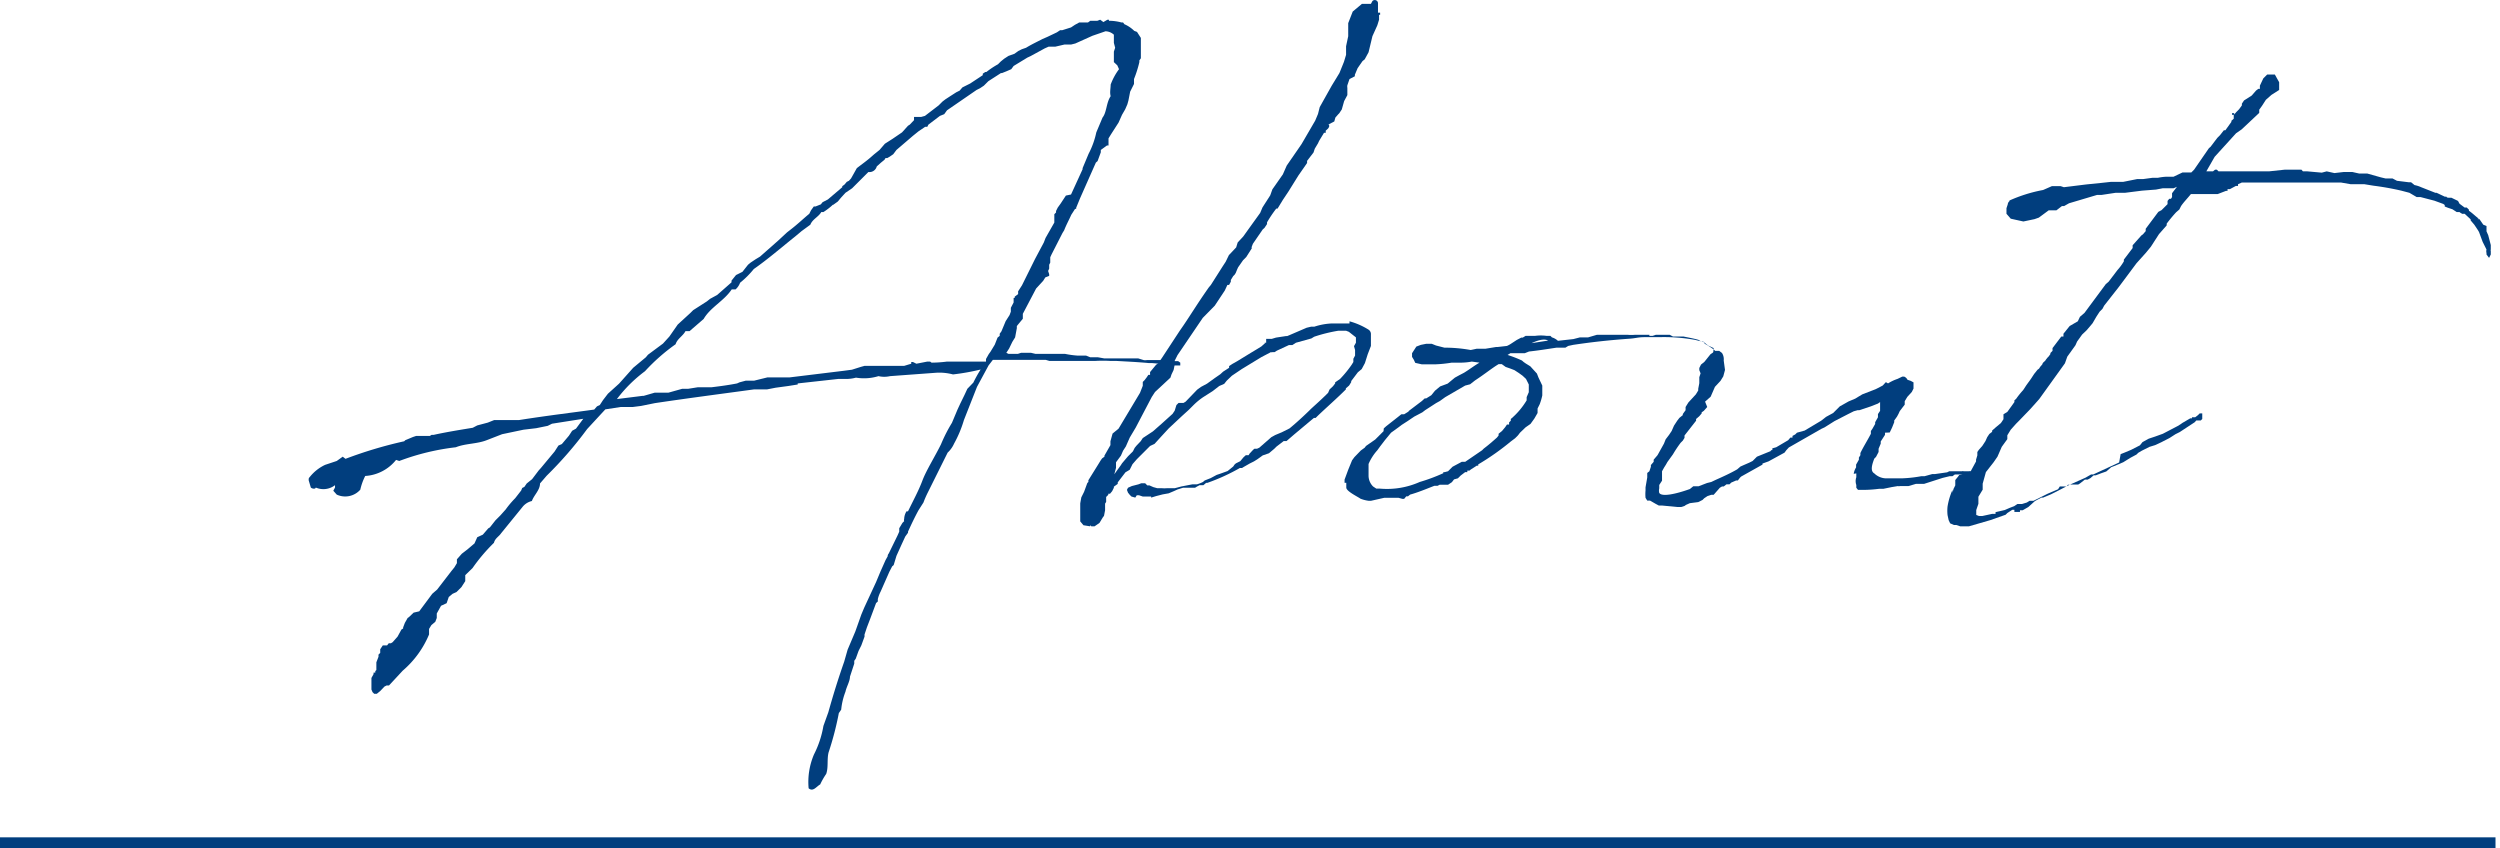<svg xmlns="http://www.w3.org/2000/svg" viewBox="0 0 116.71 39.59"><defs><style>.cls-1{fill:#013e7e;}.cls-2{fill:none;stroke:#013e7e;stroke-miterlimit:10;stroke-width:0.5px;}</style></defs><g id="レイヤー_2" data-name="レイヤー 2"><g id="レイヤー_2-2" data-name="レイヤー 2"><path class="cls-1" d="M52.49,1.13a1.49,1.49,0,0,1,.46.31l.13.05.18.28,0,.62,0,.15v.18l-.07.1,0,.08a5.5,5.5,0,0,1-.25.79l0,.23-.18.36-.08.41-.05.18-.1.23-.15.26-.16.36-.36.56,0,0-.11.18,0,.33,0,0-.07,0L51.39,7l0,.11-.15.41-.08.07-.74,1.67-.18.44v.05l-.05,0-.18.28c-.1.23-.23.46-.33.72l-.08.13-.51,1-.06.13,0,.25-.05.1,0,.18-.05.11.05.15,0,.08-.18.07-.1.16-.33.36,0,0-.62,1.18,0,.23-.28.34,0,.1-.08.43-.13.21-.15.31-.13.2.1.05.18,0,0,0h.26l.15-.05.21,0,.25,0,.21.05h.23l0,0h.1l0,0v0l0,0v0l.06,0,.12,0h0v0h.26v0l0,0h.15c.16,0,.31,0,.46,0a4.32,4.32,0,0,0,.57.08l.07,0,.16,0,.18,0,.2.08.08,0h.2l.08,0,.28.05h.13l.21,0,.12,0,.08,0h.13l.08,0,.3,0,.21,0h.1l.08,0h.15l.26.08,0,0a.39.39,0,0,0,.15,0h0l.23,0H54l0,0,0,0h.28a4.83,4.83,0,0,0,.59.05s0,0,.05,0h.08l.1.07v.13h-.16l-.12,0-.13,0-.31-.06h-.05l-.54-.05h-.15c-.54-.05-1-.07-1.52-.1l0,0-.28,0a6,6,0,0,0-.72,0h-.46l0,0-.9,0-.21,0h-.17l0,0-.18,0-.21,0-.17-.05-.44,0h-.18l-.36,0h-.08l-1.41,0-.2.26-.54,1L45,19.61a5.47,5.47,0,0,1-.46,1.1,1.29,1.29,0,0,1-.3.42L43.31,23a4.58,4.58,0,0,0-.2.46l-.23.36c-.18.33-.34.67-.49,1v.05l-.13.18-.18.39-.23.51-.13.43-.07.06-.13.25-.41.93a1.55,1.55,0,0,0-.13.35v.11l-.08.07-.28.75,0,0-.15.39-.11.33v.1l-.15.41-.13.26-.13.36-.07.1,0,.13-.2.61c0,.21-.16.47-.21.7a3.21,3.21,0,0,0-.2.84l-.11.16a14.2,14.2,0,0,1-.48,1.84c-.08.33,0,.69-.11,1a3.3,3.3,0,0,0-.28.49c-.18.1-.33.36-.54.18A3.28,3.28,0,0,1,38,35.22a4.62,4.62,0,0,0,.44-1.33l.23-.64c.23-.82.46-1.56.74-2.36l.16-.56.36-.85.28-.79.13-.31.56-1.21.2-.48.24-.54.1-.18a.19.19,0,0,1,.05-.13L41.9,25l.08-.18v-.16l.15-.25.08-.08a.14.14,0,0,1,0-.1.73.73,0,0,1,.11-.36l.07,0c.23-.48.49-.95.67-1.43s.59-1.13.87-1.7a7.12,7.12,0,0,1,.51-1l.26-.62.13-.28.2-.41.13-.28.28-.29a6.21,6.21,0,0,1,.34-.61,10.51,10.51,0,0,1-1.29.23,2.49,2.49,0,0,0-.77-.08l-2.17.16a1.23,1.23,0,0,1-.54,0l0,0a2.31,2.31,0,0,1-1.05.07h0a1.76,1.76,0,0,1-.39.06l-.43,0-1.9.21,0,.05-.44.07-.59.08-.41.08h-.36l-.25,0c-1.54.21-3.08.41-4.62.64l0,0-.64.13-.39.05-.56,0-.72.11-.85.92a18,18,0,0,1-1.89,2.18l-.31.36c0,.31-.28.54-.38.82a.78.78,0,0,0-.44.28l-1,1.23c-.1.15-.28.23-.33.44a8.15,8.15,0,0,0-1,1.18l-.34.33,0,.28-.18.28-.23.23-.18.08-.18.15-.1.29-.26.12-.2.36,0,.21-.07.18-.18.15-.11.18c0,.05,0,.1,0,.26a4.5,4.5,0,0,1-1.23,1.69l-.64.69-.05,0h-.06l-.1.05-.2.21-.16.13-.12,0-.08-.08-.05-.12,0-.13h0v0l0-.13,0,0,0-.11,0-.17.1-.18V31.4l.08,0,0-.07,0,0,0,0,0,0,.05-.05,0-.1,0-.26.1-.26v-.1l.08-.08,0-.12,0-.05v0l0,0,.12-.18H18l.07,0,.08-.1.1,0,.08-.05.23-.26.18-.33.08-.05v-.05l0,0,0,0h0l.08-.21.13-.23.07-.05.21-.2.26-.06.61-.82.23-.2.67-.87.13-.16.12-.2,0-.18.23-.26.26-.2.33-.28.13-.29.26-.12.25-.29.08-.05.26-.33.23-.23.25-.28a4.32,4.32,0,0,1,.44-.52l.28-.36.05-.12.1-.05.11-.16.25-.2.31-.41.1-.11.64-.77.18-.28.16-.07.33-.39.15-.23.18-.1.34-.46,0,0-1.46.23-.2.1-.54.11-.59.07-1,.21-.72.28c-.46.18-1,.15-1.44.33a11.06,11.06,0,0,0-2.64.64l-.15-.05a2,2,0,0,1-1.44.75h0a2.71,2.71,0,0,0-.23.64.94.94,0,0,1-1.1.23l-.16-.18.08-.15v-.11a.89.89,0,0,1-.9.11c0,.07-.15.07-.23,0l-.1-.34c0-.08,0-.1.05-.15a2,2,0,0,1,.72-.57l.54-.18.28-.2.13.1a19.91,19.91,0,0,1,2.74-.82l.05-.05.36-.15.15-.05.36,0,.28,0,.08-.05h.1c.59-.13,1.21-.23,1.82-.33l.21-.11.49-.13.3-.12.16,0H24l.23,0c1.33-.21,2.59-.36,3.51-.49l.13-.15.13-.06.15-.23.23-.3.52-.47.66-.74.59-.49.1-.12.7-.52.3-.33v0l.39-.56.59-.54.13-.13.64-.41.15-.12.33-.18.67-.59,0-.08.21-.26.3-.15,0,0,.26-.33.12-.1.24-.16.2-.12.85-.75.41-.38.23-.18c.23-.18.46-.39.69-.59l0,0,.12-.1.08-.16.13-.18.08,0,.25-.1.08-.1.25-.13.67-.57,0-.05.1-.07.11-.13.1-.05.1-.11,0,0L40,7.85c.23-.18.49-.36.72-.57l.08-.07L41.06,7l.25-.29.36-.23.44-.3.1-.11.18-.2.08-.05.2-.21,0-.15.06,0H43l.18-.05h0l.64-.49L44,4.74l.13-.1.23-.15.28-.18.16-.08.13-.15.36-.18h0l.59-.39,0-.07L46,3.36l.05,0,0,0h0A4,4,0,0,1,46.59,3l.13-.13.16-.13.2-.13.28-.1.18-.13.16-.08.2-.07c.26-.16.52-.28.77-.41l.23-.1.44-.21.15-.1.1,0,0,0L50,1.28l.18-.12.2-.11.18,0,.05,0h.18l.11-.08h.33l.13-.05.15.11h0L51.7.92l.07,0,0,.05a2.27,2.27,0,0,1,.59.08h.07ZM38.88,9.56a3,3,0,0,1-.44.34h-.1c-.13.23-.41.33-.51.59l-.41.3-.13.11-.18.15,0,0c-.64.51-1.26,1.05-1.92,1.51a4.3,4.3,0,0,1-.64.64.77.77,0,0,1-.21.31h-.18c-.36.54-1,.84-1.31,1.38l-.66.57H32c-.12.23-.38.35-.46.61a9,9,0,0,0-1.43,1.26,6.46,6.46,0,0,0-1.31,1.3L30,18.48l.05,0,.52-.15.64,0,.64-.18.28,0,.44-.07.51,0,.13,0c.41-.05.79-.1,1.2-.18l.11-.05.3-.08.39,0,.61-.15.23,0,.31,0,.18,0,.21,0,.1,0,2.54-.31.38-.05.41-.13.18-.05.26,0h.3l.18,0,.21,0h.9l.33-.1,0-.08.08,0,.16.08.51-.1.13,0,.07.05a5.81,5.81,0,0,0,.72-.05l.15,0h.11l.1,0,.61,0,.11,0h.28l.26,0,.2,0,0-.12.13-.23.08-.11.2-.33.13-.33.1-.08v-.1l.08-.11.2-.48.18-.28.06-.16,0-.18.13-.25,0-.21.05,0,0,0v-.06l.16-.12v-.13l.18-.28.61-1.23.41-.77.08-.21.41-.72V10l.08-.08,0-.07.08-.16.13-.18.25-.38L50,9.08l.54-1.18V7.85l0,0,.28-.67a3.85,3.85,0,0,0,.36-1l.29-.69c.2-.25.17-.69.38-1-.05-.18,0-.36,0-.54a2.81,2.81,0,0,1,.39-.72l-.08-.18L52,2.9l0-.13,0-.15V2.41l.06-.18L52,2V1.77L52,1.62a.6.6,0,0,0-.39-.16L51,1.67l-.8.36-.2.05-.31,0-.43.1-.31,0-.18.08h0l-.66.36,0,0-.15.07-.64.39-.11.15-.23.1-.2.08h-.05l-.59.38L45.93,4l-.18.12-.16.08-1.38.95-.13.18-.2.08-.54.41-.05.1-.1,0-.31.21-.26.21L41.85,7l-.15.2-.16.11-.12.07-.08,0-.05.08-.16.13-.2.18a.35.35,0,0,1-.39.26l-.76.76L39.47,9l-.21.23-.15.18-.21.15Z"/><path class="cls-1" d="M55.17,19.43l-.61.57,0,0-.36.39-.3.33-.21.1-.62.62-.2.23-.13.26-.2.12-.36.47,0,.07-.18.13s0,0,0,.05l-.08.16-.1.12-.08,0s0,0,0,0l0,.05-.1.1,0,.08h0l0,.08,0,.07-.05.08v.08l0,0h0v.23l-.05.26-.06.08-.15.25-.23.16-.15,0-.06-.05,0,.05-.31-.05-.15-.18,0-.13,0-.12,0-.08v0s0-.05,0-.07l0-.23,0-.08v-.13l.05-.28.13-.26.15-.41.05-.05v-.08l.46-.74.11-.18.07-.1.11-.08,0-.05.28-.49,0-.18.1-.36.28-.23,0,0,1-1.67.13-.33v-.18l.08-.08.1-.13.08-.12h.08v-.13l.28-.34.1-.07.18-.26.82-1.25,0,0,.18-.26c.38-.56.64-1,1.18-1.77l.1-.12.54-.85.15-.23.15-.31.34-.36.07-.23.26-.28.2-.28.59-.82.11-.26.36-.56.1-.28.49-.7.18-.41.69-1,.64-1.1.13-.31L61.61,5,62.17,4l.36-.59.21-.52.1-.33V2.46l0-.18V2.16l.1-.47V1.26l0-.18.21-.54.43-.36H64l0,0,.07-.13v0a.15.15,0,0,1,.26.11l0,.25V.59l.1,0v.1h-.05l0,.11,0,.12-.08.26-.23.51-.18.75-.18.33-.1.08-.23.33-.13.31,0,.07L63,3.69l-.1.29a.33.33,0,0,0,0,.12v.05h0l0,.06h0l0,0,0,.08,0,.15-.15.28-.11.39-.12.18-.05.05-.13.15-.05.18L62,5.82l.05,0,0,.1L62,6h0V6l0-.08L62,6l-.11.1,0,.1-.08,0-.23.38-.05.11-.15.25-.06.18-.3.39,0,.1-.41.59-.46.74-.26.39-.25.41-.06,0a6,6,0,0,0-.43.64l0,.08-.12.18-.08.07-.46.67-.05.13,0,0,0,0a.1.1,0,0,0,0,.08l-.26.41-.15.15-.23.33-.05.11-.06.15-.05.08-.07.07-.11.18,0,.08-.08.15-.08,0-.12.26-.47.71-.56.57-1.18,1.74-.13.26,0,.18-.05.25-.1.21-.05.15-.72.67-.15.23-.75,1.43-.28.47-.18.41-.13.2-.1.23-.23.31v.13l0,.13-.08.3.31-.43.05-.08.28-.33.23-.23.08-.16.08-.1.2-.21.1-.15.47-.31.41-.36.51-.46.1-.15.08-.26.1-.1.23,0,.1-.06.54-.56.18-.13.28-.15.36-.26.26-.18.13-.12.28-.18,0-.08.15-.1.23-.13h0l.67-.41v0l.25-.15.21-.13.2-.18L59,16l.11,0,0-.18.08,0,.18,0,.2-.06.46-.07h.06l.12-.05,0,0,.79-.34.21-.05h.15a3,3,0,0,1,.82-.15l.11,0H63L63,15a3.31,3.31,0,0,1,.89.39.25.25,0,0,1,.11.23L64,16l0,.15-.15.39-.13.41-.15.28-.18.15-.31.41,0,.05-.1.16-.15.13,0,.05c-.41.41-.88.82-1.31,1.23l-.1.1-.08,0-.92.77-.36.31-.13,0-.34.26-.1.1-.25.21-.29.1-.25.18-.16.1-.2.1-.28.16-.08.05-.1,0a9.27,9.27,0,0,1-1.51.69.12.12,0,0,1-.06,0h0l-.13.11H56l-.13.07-.08.05-.13,0-.2,0-.23,0-.26.08-.15.07-.26.11-.28.05-.31.08-.23.07,0-.05h-.21l-.18,0-.18-.06-.1,0L53,23.23h0l-.18-.05h0l-.08-.08-.08-.1-.05-.13.05-.1.18-.08.31-.08.13-.05h.1l.08,0,.1.1.1,0,.18.08.18.05h.11l.1,0h0a1.28,1.28,0,0,0,.26,0l.05,0h.23l.08,0,.3-.08.52-.1.1,0h0l.11,0a1.62,1.62,0,0,0,.28-.11l.08-.07.28-.11.28-.15.15-.05.36-.13.26-.21.07-.1.06-.05.2-.1.15-.18.11-.1h.13l.05-.08L58.5,21l.06-.05.12,0,.11-.05.56-.49.18-.1.31-.13L60.2,20l0,0c.34-.28.64-.56.93-.84.1-.11.46-.41.87-.82l.07-.16.16-.15.1-.13,0-.05.23-.16a5.22,5.22,0,0,0,.54-.66v0l.08-.13,0-.07v-.08l.08-.15,0-.13,0-.13-.05-.18L63.3,16l0,0v-.05l0-.05,0-.15-.33-.26-.13-.05-.11,0-.07,0h-.18a7.16,7.16,0,0,0-1.13.28l-.13.08L60.5,16l-.17.11-.08,0h-.08l-.56.26-.11.07-.1,0a.09.09,0,0,1-.07,0l-.44.23-.92.56-.46.31-.24.23-.12.15-.23.1-.31.24-.44.28,0,0a3.13,3.13,0,0,0-.44.36l-.23.23Zm2-6.28.11-.18Z"/><path class="cls-1" d="M71.88,18.87l-.1.2c0,.06,0,.13,0,.21l-.15.26-.18.25-.23.16-.26.25-.1.13-.13.13-.2.15,0,0a11.71,11.71,0,0,1-1.52,1.07v.06h-.07l-.28.18v0l-.06.05h-.1s0,0,0,0v.07h-.1l-.21.16h0l-.13.13-.18.05-.1.13-.18.12-.1,0-.29,0-.1.05-.15,0h0c-.41.16-.77.31-1.13.41l-.1.08-.08,0-.1.12-.08,0-.18-.05h-.18l-.49,0L64,23.38v0l-.1,0a1.59,1.59,0,0,1-.39-.1c-.1-.08-.64-.33-.66-.51v-.23l-.08,0,0-.15.17-.46.18-.44.11-.15.3-.31.18-.13.06-.08.43-.3.39-.39L64.6,20l.11-.1.56-.44.15-.12.13,0,0,0,.21-.13,0-.08,0,.06.62-.47.13-.12.07,0,.24-.15.17-.21.24-.2.35-.13.34-.28.2-.11.23-.12c.26-.16.49-.34.72-.47l-.36-.05a2.91,2.91,0,0,1-.49.05l-.07,0,0,0-.07,0h-.31a6,6,0,0,1-.8.08h0l-.59,0-.31-.07L66,16.79l-.08-.13,0-.17.2-.31.21-.08.25-.05.26,0,.2.08.39.1a6.84,6.84,0,0,1,1.23.11l.28-.06.41,0,.49-.08.07,0,.44-.05a1.34,1.34,0,0,0,.23-.13l.23-.15.21-.11.07,0,.13-.08.21,0,.23,0a2,2,0,0,1,.54,0l.18,0,.07.07a.72.72,0,0,1,.28.16l.72-.08,0,0,.31-.08.38,0,.41-.12.15,0,.26,0h.51l.21,0,.31,0h0a1.83,1.83,0,0,0,.33,0c.13,0,.29,0,.44,0l.1,0,0,0H77l0,.05h.15l.15-.05h.18l.23,0h.06l.18,0,.15.08h.08l.1,0,.2,0,.11,0c.3.06.56.11.71.16l.11.07h.1l.08.11a3.49,3.49,0,0,1,.43.28h0l.08.08.13.05.07.15.11.16v.07l-.16.13-.07.18-.23.41-.11.15v0s0,.05,0,.08l-.1.15-.15,0v-.2l0-.08v-.05a2,2,0,0,1,.15-.34l.05-.12.18-.46s0-.06,0-.11L80,16.25l-.26-.12-.2-.16-.39-.1a8.09,8.09,0,0,0-1.69-.13h-.38l-.31,0c-.28,0-.41.05-.67.07-1.13.08-1.92.18-2.66.29l0,0-.23.05-.13.08-.41,0c-.41.06-.82.13-1.29.18l-.2.08h-.21l-.46,0-.13.08a5.92,5.92,0,0,1,.67.26h0l.08.07,0,0,.1.07.21.13.31.34.07.18L72,18l0,.46A2.85,2.85,0,0,1,71.88,18.87Zm-.61-.18v-.15l.1-.23,0-.36v0l-.13-.26-.16-.15-.18-.13-.2-.13-.18-.07-.23-.08L70.11,17l-.15,0a.08.08,0,0,1,0,0c-.33.2-.64.46-1.1.76l-.23.18L68.4,18l-.93.54-.25.18-.18.1-.51.33,0,0-.13.1-.38.2-.31.21-.28.18-.13.1-.36.26,0,0-.28.34-.23.3-.13.18s0,0,0,0a2.3,2.3,0,0,0-.41.64v.05l0,.1,0,.13v.16l0,.05,0,.07a.72.72,0,0,0,.21.49h0l.15.1c.06,0,.11,0,.16,0a3.76,3.76,0,0,0,1.87-.31,8.18,8.18,0,0,0,1.1-.41l0-.05h.07L67.6,22l.21-.21.43-.23.1,0h.06l.79-.54.08-.08,0,0c.2-.15.41-.33.61-.51l.08-.1,0-.08.16-.13.15-.18.08-.12.1,0,0-.1.08-.08,0-.08h0A3.48,3.48,0,0,0,71.27,18.69Zm1-2.79c-.18-.11-.52,0-.77.12Z"/><path class="cls-1" d="M86.54,22.12a.73.73,0,0,1,.11-.3v-.05l0-.08.13-.23,0-.1.07-.11s0-.07,0-.1l0,0c.15-.31.33-.59.49-.9l0-.13.07-.1.13-.23,0-.08.13-.23,0-.15.1-.15v-.21l0-.08,0-.12-.1.07h0l-.33.13-.54.18-.08,0-.18.05-.26.13-.64.33-.46.29-.15.07-1.52.87-.12.13h0l-.08.11-.75.41-.28.1,0,.05-1,.56-.05.05,0,0-.1.13-.08,0v0l-.23.1-.08.08H80.6l-.13.1,0,0,0,0,0,0-.08,0-.1.06L80,23.1l-.11,0-.18.06-.15.1-.08.08-.2.1-.39.05-.18.08v0l-.07.05,0,0h0l-.16.05h-.07l0,0,0,0,0,0,0,0h-.1l-.72-.07v0h-.15l-.15-.08-.26-.15-.13,0v0l0,0-.08-.13a1.83,1.83,0,0,1,0-.34v-.15l.08-.46,0-.21L77,22l.07-.21,0-.08.13-.15,0-.1.18-.21.3-.54.08-.2.16-.21.12-.18.11-.25.15-.23.1-.13.16-.13,0,0,0-.05.13-.18V19h0l.13-.21.35-.38.11-.18,0-.08,0,0,.05-.26v-.28l.06-.18-.06-.15v-.1l.08-.16.16-.13.28-.35.23-.16h.18l.13.1v0s0,0,0,0a.54.54,0,0,1,.08.35l0,0,.06.44-.08.3-.13.21-.26.28-.2.46-.18.16-.08.07L79.7,19l-.16.18-.1.07,0,.05-.11.13-.15.13,0,.08h0l0,0-.54.69,0,.11-.08.13-.1.1a5.63,5.63,0,0,0-.36.54l-.26.36a2.75,2.75,0,0,1-.15.25l-.1.18,0,.18,0,.26-.13.2,0,.16,0,0a.44.44,0,0,0,0,.21c.12.2.79.05,1.43-.18l.16-.13.25,0,.39-.15.2-.05.21-.1c.36-.16.69-.31,1-.49l.15-.13.18-.08.23-.1.16-.08.2-.2.64-.26s0-.05.08-.05l0-.08.18-.05.56-.33,0,0,.1-.12.1,0,0-.08.13-.07.08-.08.36-.1.77-.46.23-.18.33-.18.31-.31.18-.1.23-.13.31-.13.13-.08.2-.12.62-.24.1-.05.23-.12.15-.16,0,0,0,0,.1.06a2,2,0,0,1,.44-.21l0,0,.23-.11.08,0a.3.3,0,0,1,.16.15l0,0,.15.05.13.07v.11l0,.07h0v.06l0,0v.05l0,0-.08.16-.21.23-.12.2v.16l-.23.3-.06.13-.07.13-.13.18,0,.08-.1.25-.11.23L88,20.2l0,.1-.2.31,0,.1-.1.24,0,.15-.12.23-.08.08c-.13.33-.18.59,0,.69a.81.81,0,0,0,.51.23l.26,0h.2l.16,0h.18a6.06,6.06,0,0,0,.89-.1l0,0h.15l.36-.1.13,0,.56-.08,0,0h0L91,22l.33,0,.26,0h0a.12.12,0,0,1,.08,0h0l.15,0L92,22l0,.08-.1.07-.11,0-.07,0-.46,0-.11.08-.07,0-.06,0-.33.08-.87.28-.23,0-.15,0-.34.1-.23,0-.18,0h0a.08.08,0,0,1-.08,0h0l-.3.05-.39.08h-.2a5.92,5.92,0,0,1-.75.05l-.05,0,0,0s-.08,0-.1,0h-.08l-.08-.1,0-.08v-.05l0,0v0a.54.54,0,0,1,0-.36l0-.18Z"/><path class="cls-1" d="M101.89,8.05h.41l.13-.13.69-1,.08-.07.31-.41.13-.13.18-.23.07,0,.28-.39V5.64l.11-.1,0-.1,0-.08-.08,0h0v0l0-.08.1,0v.07l.1-.12.13-.13.13-.18,0-.08.1-.15.36-.23.2-.23.1-.08.08,0,0,0V4l0,0V4l.16-.34.18-.18.36,0,.2.36,0,.36-.36.23-.26.23-.18.28-.13.18,0,.15-.82.77-.26.18-1,1.1L103,8l.31,0,.1-.08h.08l.08.08.64,0v0h1.71l.75-.08h.77l.07.08h.21V8l.67.06.23-.06.36.08.43-.05h.18l.23,0,.31.07.18,0,.2,0,.64.18h0l.21.05h.33l.21.11.56.07.1,0,.16.13a1.39,1.39,0,0,1,.31.1l0,0,0,0,.66.26.06,0,0,0h0v0l.38.18h0l.08,0s0,.05.1.05l.13,0,.31.15.07.13.24.18h.1l.1.1,0,.05c.15.1.28.23.41.33s0,0,0,.06l.08,0,.18.26v0l0,0,.15.06,0,.05,0,.2.08.18.12.46,0,.21a.1.1,0,0,0,0,.07c0,.08,0,.13,0,.16l0,0-.08.16-.12-.16,0-.07a.3.3,0,0,1,0-.16l-.18-.36-.17-.46-.06-.1,0,0-.16-.24-.17-.2s0,0,0-.05l-.28-.26-.1,0L115,10l0,0a.54.54,0,0,1-.18-.1l-.07,0-.06,0-.2-.13-.21-.07-.15-.06,0-.07,0,0h0l-.07-.05-.41-.15L113,9.2l-.18,0L112.48,9l-.38-.1a12.83,12.83,0,0,0-1.29-.23l0,0-.43-.07-.21,0h-.25l-.18,0-.46-.08-.23,0-.16,0-.08,0-.3,0c-.21,0-.44,0-.62,0l-.1,0-.08,0c-.15,0-.28,0-.41,0-.82,0-1.64,0-2.46,0l-.18,0-.18.08v.08h-.1l-.28.15h-.11v.08h-.07l-.39.15h-1.25c-.16.2-.34.38-.46.56l-.08.16-.15.13a6.85,6.85,0,0,0-.44.53l0,.08-.36.41-.38.59-.23.28-.44.49,0,0-.82,1.1-.18.23-.51.65-.08.15-.13.13-.15.23-.18.31-.1.12-.18.21-.21.2-.15.21,0,0-.08.11-.08.18-.38.53-.11.31-1.2,1.67-.41.46-.54.56-.13.13-.25.28-.16.26,0,.18-.26.36-.2.46-.18.26-.36.46-.15.54v.15l0,.13-.2.33,0,.33-.1.29,0,.12,0,.11.13.05.15,0,.46-.1.16,0,0-.08.43-.1.23-.1.21-.08.15-.1.21,0,.23-.07.13-.08h.1l.08,0,.66-.33.49-.21v0h0l.08-.13h.08l.15,0h.08l.07-.08h.08l.74-.33.26-.15.1,0,1.21-.56L99,21.2l.18-.07.31-.13.41-.21h0l.12-.15.29-.16.3-.1.36-.13.69-.36v0h0l.13-.08.1-.07.36-.21h.08v-.05l.15,0,.13-.1.08-.08.12,0,0,.13,0,.05,0,.08-.07.07-.21,0-.07.08-.7.46-.2.1-.28.18-.39.2-.28.13-.26.08-.36.18-.17.1-.08.08-.28.15-.34.21-.43.18-.13.05-.23.2-.23.08-.26.1-.1,0-.15.13-.13.07-.13,0-.23.18-.08.05-.2,0-.18,0-.16.08-.48.25-.26.13-.36.15h-.08l-.3.16-.31.28-.26.15-.13,0h0l0,0,0,.08-.1,0h-.16l0-.1-.1,0-.23.15-.08.08-.71.25-1,.29-.34,0-.07,0-.18-.06-.11,0-.18-.08-.07-.15-.05-.23a1.85,1.85,0,0,1,0-.41,3.17,3.17,0,0,1,.23-.77V23l.05-.18.08-.16,0-.05v-.13l0-.07.13-.16.05-.07L92,22l.25-.46,0-.08.06-.2,0-.16.07-.1.16-.18.15-.23.08-.18.1-.15.13-.1,0-.06.17-.15.24-.2.12-.18,0-.11,0-.12.18-.11.33-.46,0-.08.08-.07a4,4,0,0,1,.33-.41l.15-.23.21-.29.15-.23.16-.2.07-.05.05-.08.11-.13,0,0c0-.08.13-.13.16-.21l0,0,.08-.1.05-.05.08-.11v-.05l.1-.1v-.13l.41-.54.1,0s0,0,0,0l0-.13.29-.36L97,15l.1-.21.21-.18,1-1.35.13-.11.41-.54,0,0a2.42,2.42,0,0,0,.3-.41l0,0,0-.08h0l.41-.54v-.13l.41-.46.07-.05.13-.15,0-.11.59-.79.15-.08.18-.18v0l.1-.1V9.38l.08-.1.08,0,.05-.08v0l0-.1,0-.08.23-.3h0l-.16.07-.51,0-.31.06L100,8.9l-.79.1L99,9l-.23,0-.66.1-.21,0-1.31.39-.23.13-.1,0L96,9.82l-.36,0-.46.34-.2.07-.52.11-.59-.13-.2-.23,0-.26.06-.18h0a.22.22,0,0,1,.08-.15h0l0,0V9.26l0,.1a6.93,6.93,0,0,1,1.57-.49l.41-.18.41,0,.15.05,1.05-.13,0,0h0l.69-.07,0,0h0l.46-.05.08,0H99l0,0h.12l.65-.13,0,0,.13,0h.15l.44-.06.07,0,.18,0a2.6,2.6,0,0,1,.39-.05l0,0h.34Z"/><line class="cls-2" y1="39.34" x2="116.5" y2="39.34"/></g></g></svg>